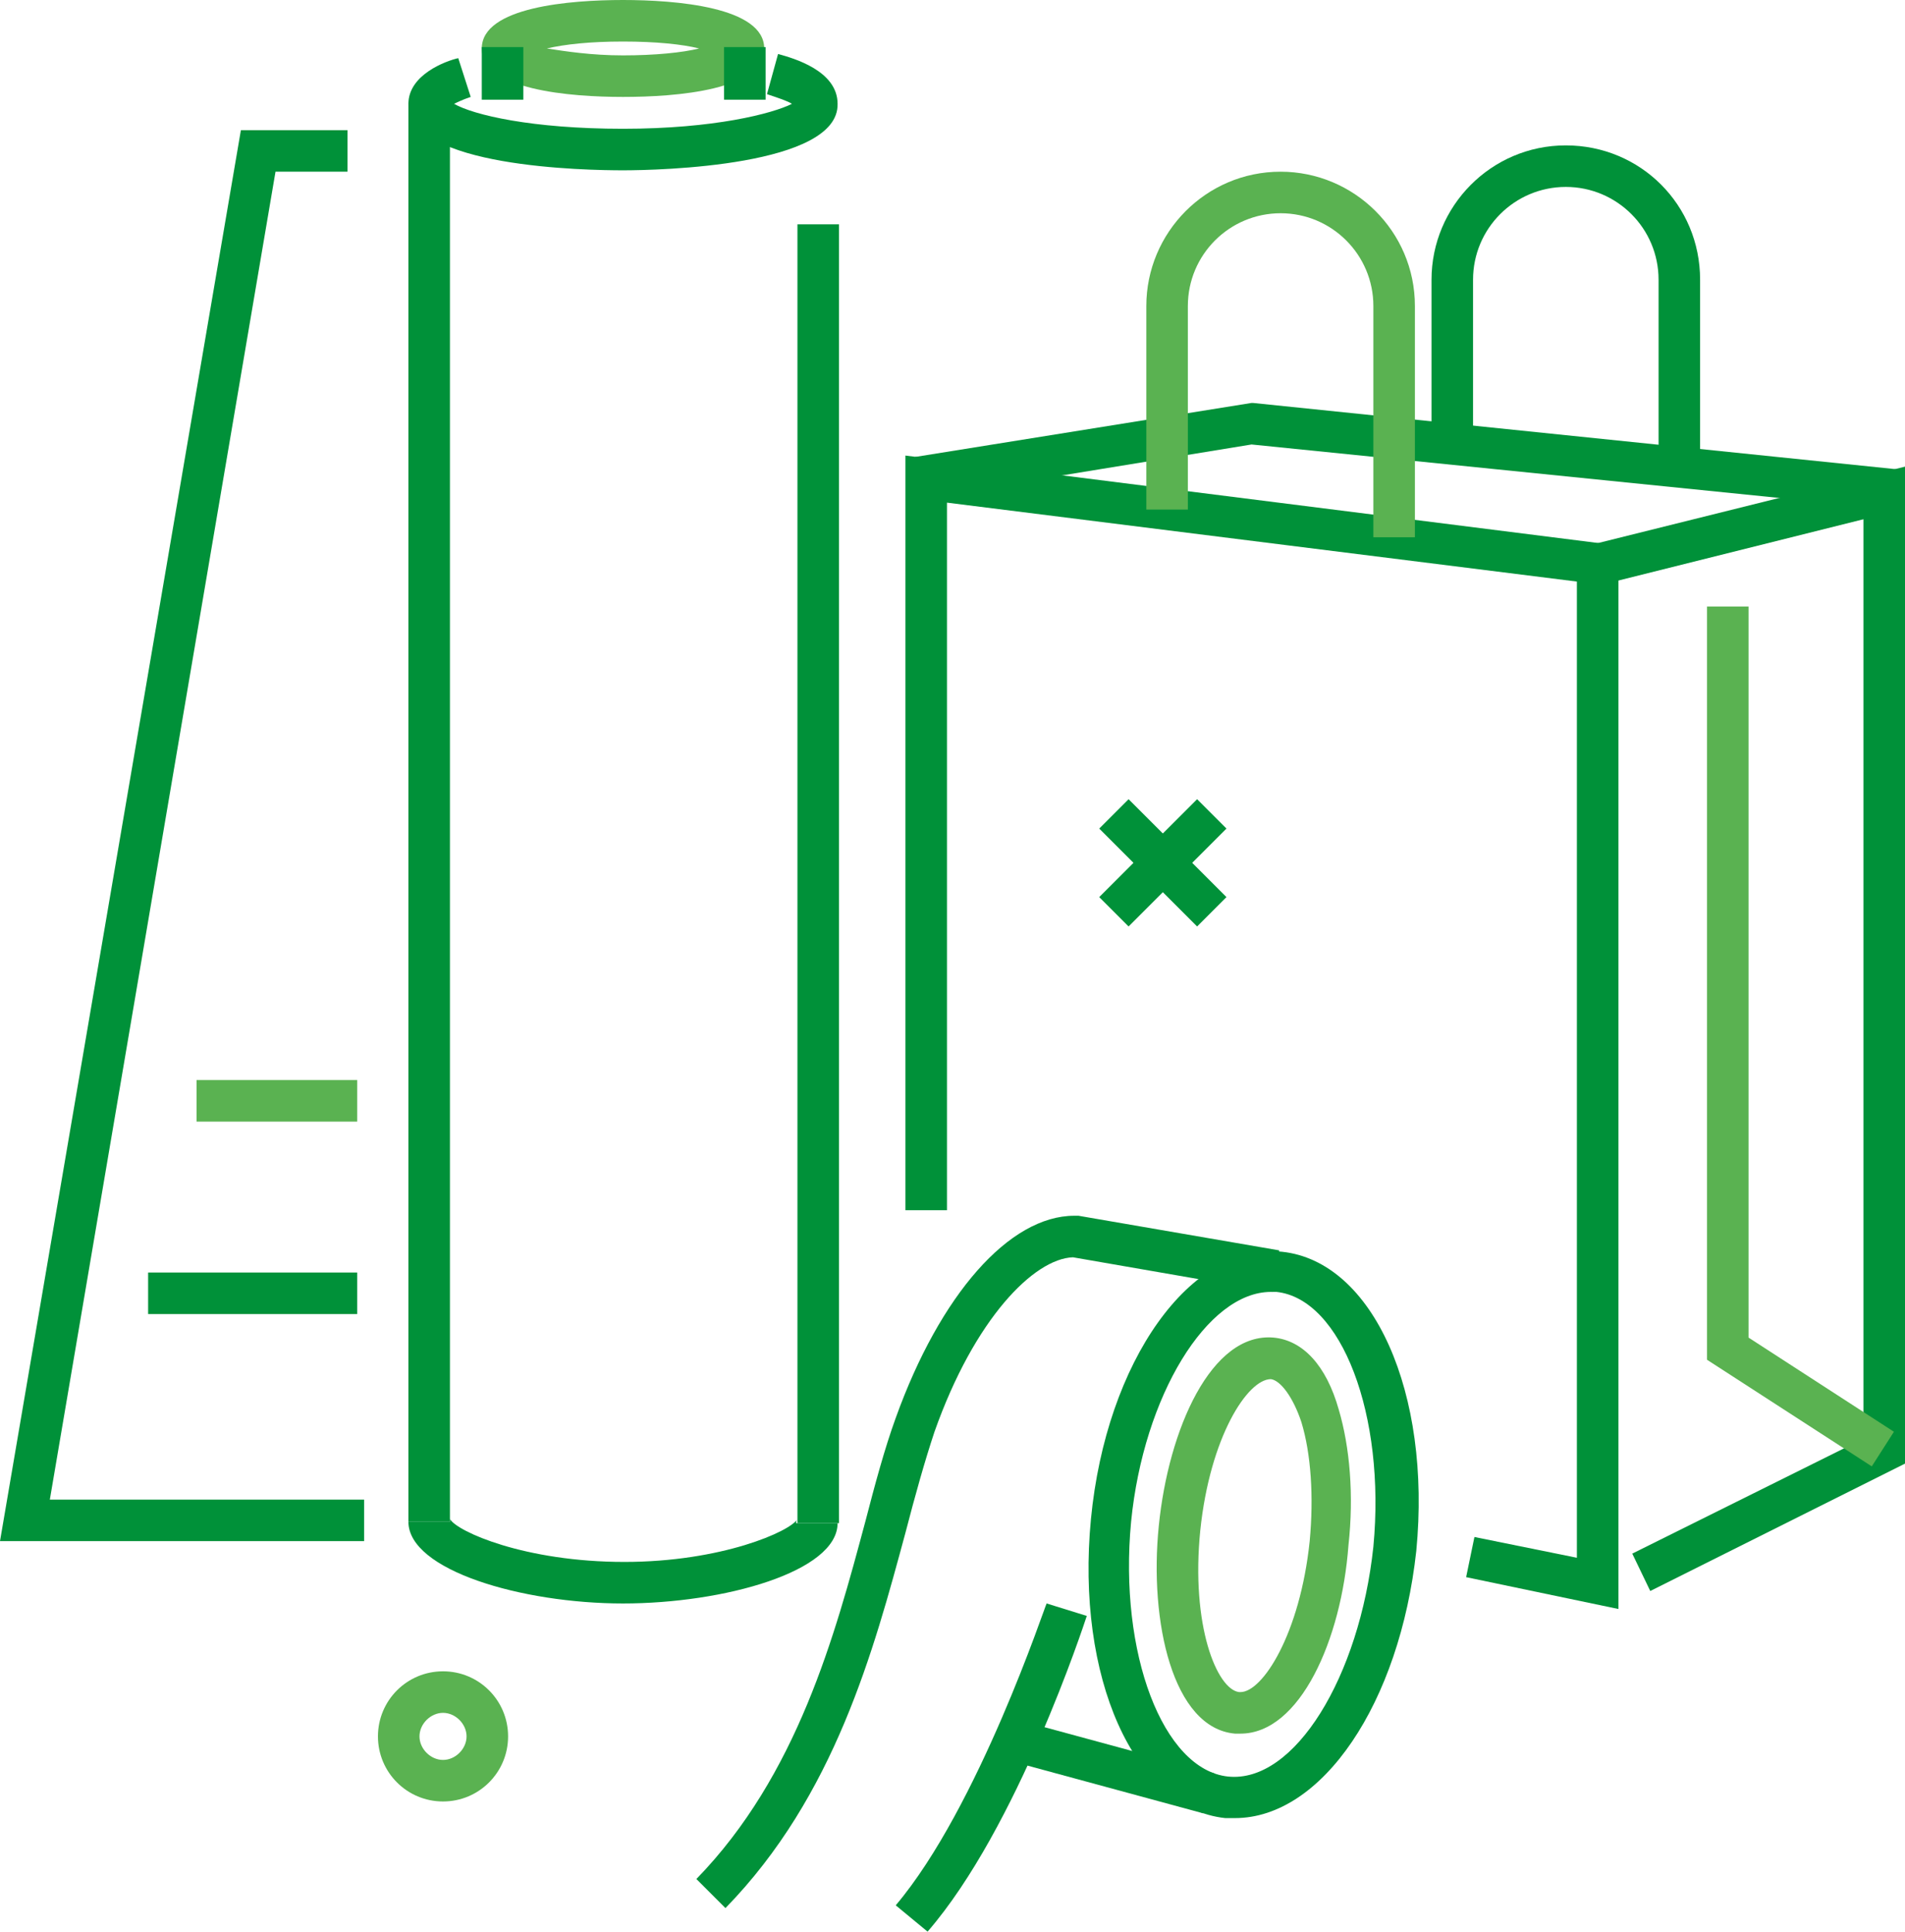 <?xml version="1.0" encoding="utf-8"?>
<!-- Generator: Adobe Illustrator 16.0.0, SVG Export Plug-In . SVG Version: 6.00 Build 0)  -->
<!DOCTYPE svg PUBLIC "-//W3C//DTD SVG 1.1//EN" "http://www.w3.org/Graphics/SVG/1.1/DTD/svg11.dtd">
<svg version="1.1" id="Warstwa_1" xmlns="http://www.w3.org/2000/svg" xmlns:xlink="http://www.w3.org/1999/xlink" x="0px" y="0px"
	 width="137.6px" height="139.5px" viewBox="0 0 137.6 139.5" style="enable-background:new 0 0 137.6 139.5;" xml:space="preserve"
	>
<style type="text/css">
<![CDATA[
	.st0{fill:none;stroke:#009139;stroke-width:3;stroke-miterlimit:10;}
	.st1{fill:none;stroke:#5AB251;stroke-width:3;stroke-miterlimit:10;}
	.st2{fill:#5AB251;}
	.st3{fill:none;}
	.st4{fill:#009139;}
]]>
</style>
<g>
	<path class="st2" d="M89.6,125.2c-0.1,0-0.3,0-0.4,0c-4.5-0.4-6.2-8.1-5.5-15c0.7-7,3.8-14,8.3-13.6c2.1,0.2,3.8,2,4.7,5.2
		c0.8,2.7,1.1,6.2,0.7,9.8C96.9,118.4,93.9,125.2,89.6,125.2z M91.8,99.6c-1.7,0-4.4,4.2-5.1,10.9c-0.7,6.9,1.2,11.5,2.8,11.7l0.1,0
		c1.6,0,4.3-4.2,5-10.9c0.3-3.2,0.1-6.3-0.6-8.6C93.4,100.9,92.5,99.7,91.8,99.6L91.8,99.6z"/>
	<path class="st4" d="M89.2,131.3c-0.2,0-0.5,0-0.7,0c-6.6-0.7-10.8-10.2-9.7-21.6c1.1-11.4,7.2-20,13.8-19.3
		c6.6,0.7,10.8,10.2,9.7,21.6C101.1,123,95.5,131.3,89.2,131.3z M91.8,93.3c-4.6,0-9.2,7.5-10.1,16.6c-0.9,9.5,2.3,17.9,7,18.4
		c4.8,0.5,9.5-7.2,10.5-16.6c0.9-9.5-2.3-17.9-7-18.4C92.1,93.3,92,93.3,91.8,93.3z"/>
	<rect x="73" y="126.1" transform="matrix(0.965 0.262 -0.262 0.965 36.205 -16.575)" class="st4" width="14.6" height="3"/>
	<path class="st4" d="M67,139.5l-2.3-1.9c6-7.1,10.8-21.7,10.9-21.8l2.9,0.9C78.3,117.3,73.5,132,67,139.5z"/>
	<path class="st4" d="M52.4,137.8l-2.1-2.1c7.3-7.5,10-17.6,12.2-25.8c0.7-2.7,1.4-5.3,2.2-7.5c3.2-8.9,8.2-14.6,12.9-14.6
		c0,0,0.1,0,0.1,0l0.2,0l14.5,2.5l-0.5,3l-14.4-2.5c-2.8,0.1-7.1,4.4-10,12.6c-0.7,2.1-1.4,4.6-2.1,7.3
		C63.1,119.2,60.3,129.7,52.4,137.8z"/>
	<path class="st4" d="M45,12.3c-2.6,0-15.5-0.2-15.5-4.8c0-2.1,2.7-3.1,3.6-3.3l0.9,2.8c-0.6,0.2-1,0.4-1.2,0.5
		c1.4,0.8,5.6,1.8,12.2,1.8s10.8-1.1,12.2-1.8c-0.3-0.2-0.9-0.4-1.8-0.7l0.8-2.9c1.1,0.3,4.3,1.2,4.3,3.6C60.6,12,47.6,12.3,45,12.3
		z"/>
	<path class="st2" d="M45,7c-3.8,0-10.2-0.5-10.2-3.5S41.2,0,45,0s10.2,0.5,10.2,3.5S48.9,7,45,7z M39.5,3.5C40.8,3.7,42.7,4,45,4
		s4.3-0.2,5.5-0.5C49.3,3.2,47.4,3,45,3S40.8,3.2,39.5,3.5z"/>
	<path class="st4" d="M45,115.8c-7.3,0-15.5-2.4-15.5-5.9h3c0-0.1,0-0.2,0-0.2c0.5,0.9,5.4,3.1,12.6,3.1c7,0,12-2.2,12.5-3.1
		c0,0-0.1,0.1-0.1,0.3l3,0C60.5,113.5,52.3,115.8,45,115.8z"/>
	<rect x="29.5" y="7.4" class="st4" width="3" height="102.5"/>
	<rect x="57.6" y="16.2" class="st4" width="3" height="93.8"/>
	<rect x="34.8" y="3.4" class="st4" width="3" height="3.8"/>
	<rect x="52.3" y="3.4" class="st4" width="3" height="3.8"/>
	<polygon class="st4" points="26.3,111.3 0,111.3 17.4,9.4 25.1,9.4 25.1,12.4 19.9,12.4 3.6,108.3 26.3,108.3 	"/>
	<polygon class="st4" points="136.8,36.8 90.4,32.1 66.5,36 66.1,33 90.4,29.1 90.5,29.1 137.1,33.9 	"/>
	<polygon class="st4" points="116.9,116.2 105.9,113.9 106.5,111 113.9,112.5 113.9,42 68.4,36.3 68.4,87.4 65.4,87.4 65.4,32.9 
		116.9,39.4 	"/>
	<polygon class="st4" points="119.2,114.9 117.9,112.2 134.6,103.9 134.6,37.5 115.8,42.2 115.1,39.3 137.6,33.7 137.6,105.7 	"/>
	<polygon class="st2" points="135.2,105.9 123.3,98.2 123.3,43.8 126.3,43.8 126.3,96.6 136.8,103.4 	"/>
	<path class="st2" d="M102.2,38.8h-3V22.1c0-3.7-3-6.7-6.7-6.7c-3.7,0-6.7,3-6.7,6.7v14.7h-3V22.1c0-5.3,4.3-9.7,9.7-9.7
		c5.3,0,9.7,4.3,9.7,9.7V38.8z"/>
	<path class="st4" d="M122.8,33.9h-3V20.2c0-3.7-3-6.7-6.7-6.7s-6.7,3-6.7,6.7v12.1h-3V20.2c0-5.3,4.3-9.7,9.7-9.7s9.7,4.3,9.7,9.7
		V33.9z"/>
	<g>
		<rect x="79" y="60.8" transform="matrix(0.707 0.707 -0.707 0.707 68.652 -41.121)" class="st4" width="10" height="3"/>
		<rect x="82.5" y="57.3" transform="matrix(0.707 0.707 -0.707 0.707 68.652 -41.121)" class="st4" width="3" height="10"/>
	</g>
	<path class="st2" d="M32,130.1c-2.6,0-4.7-2.1-4.7-4.7s2.1-4.7,4.7-4.7c2.6,0,4.7,2.1,4.7,4.7S34.6,130.1,32,130.1z M32,123.7
		c-0.9,0-1.7,0.8-1.7,1.7s0.8,1.7,1.7,1.7c0.9,0,1.7-0.8,1.7-1.7S32.9,123.7,32,123.7z"/>
	<rect x="10.7" y="91.9" class="st4" width="15.1" height="3"/>
	<rect x="14.2" y="78" class="st2" width="11.6" height="3"/>
</g>
</svg>
